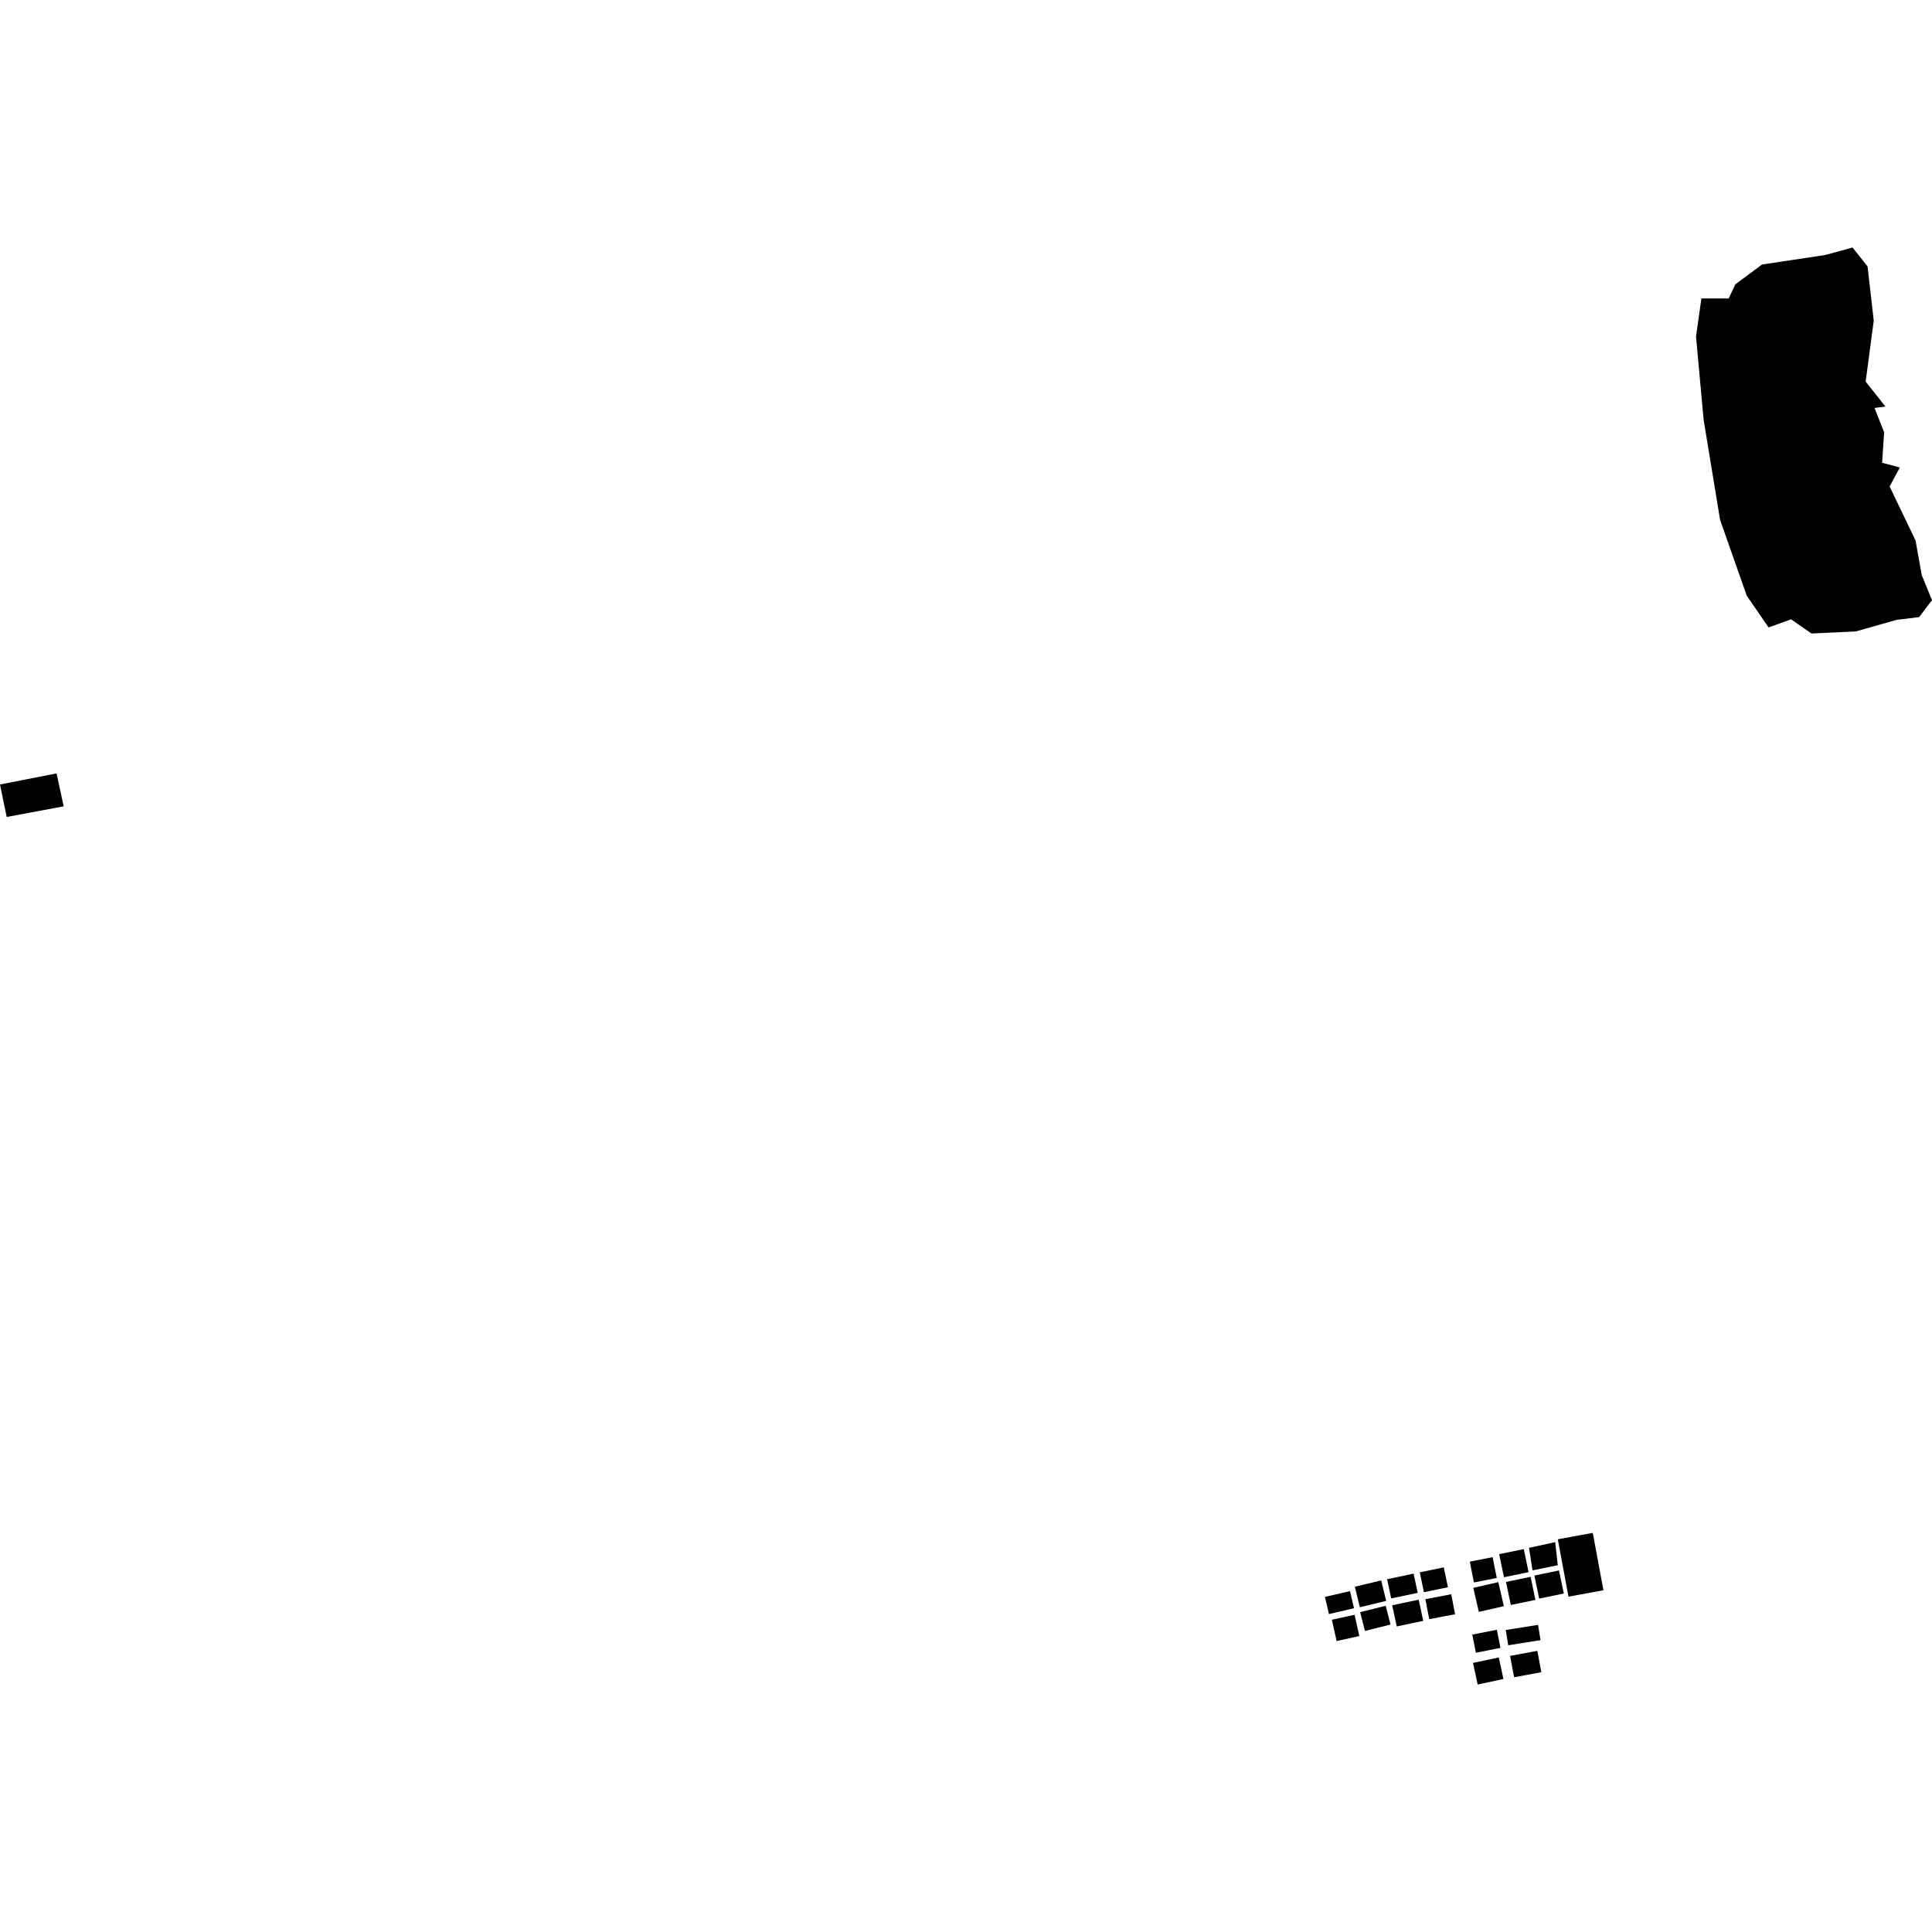 <?xml version="1.0" encoding="utf-8" standalone="no"?>
<!DOCTYPE svg PUBLIC "-//W3C//DTD SVG 1.1//EN"
  "http://www.w3.org/Graphics/SVG/1.1/DTD/svg11.dtd">
<!-- Created with matplotlib (https://matplotlib.org/) -->
<svg height="288pt" version="1.1" viewBox="0 0 288 288" width="288pt" xmlns="http://www.w3.org/2000/svg" xmlns:xlink="http://www.w3.org/1999/xlink">
 <defs>
  <style type="text/css">
*{stroke-linecap:butt;stroke-linejoin:round;}
  </style>
 </defs>
 <g id="figure_1">
  <g id="patch_1">
   <path d="M 0 288 
L 288 288 
L 288 0 
L 0 0 
z
" style="fill:none;opacity:0;"/>
  </g>
  <g id="axes_1">
   <g id="PatchCollection_1">
    <path clip-path="url(#pcea4b4b749)" d="M 253.626 44.493 
L 257.687 44.488 
L 258.701 42.367 
L 262.656 39.435 
L 272.096 38.01 
L 276.154 36.895 
L 278.393 39.717 
L 279.317 47.792 
L 278.11 56.878 
L 281.06 60.609 
L 279.436 60.812 
L 280.862 64.445 
L 280.563 68.986 
L 283.204 69.69 
L 281.684 72.518 
L 285.553 80.588 
L 286.473 85.734 
L 288 89.467 
L 286.076 91.994 
L 282.726 92.401 
L 276.636 94.126 
L 270.037 94.436 
L 266.989 92.321 
L 263.64 93.536 
L 260.385 88.796 
L 256.411 77.497 
L 253.954 62.562 
L 252.822 50.147 
L 253.626 44.493 
"/>
    <path clip-path="url(#pcea4b4b749)" d="M -0 116.94 
L 0.995 121.783 
L 9.491 120.201 
L 8.431 115.292 
L -0 116.94 
"/>
    <path clip-path="url(#pcea4b4b749)" d="M 215.221 233.646 
L 215.839 236.606 
L 212.258 237.344 
L 211.642 234.384 
L 215.221 233.646 
"/>
    <path clip-path="url(#pcea4b4b749)" d="M 232.221 229.46 
L 237.433 228.506 
L 239.019 237.058 
L 233.807 238.012 
L 232.221 229.46 
"/>
    <path clip-path="url(#pcea4b4b749)" d="M 231.828 229.881 
L 227.927 230.734 
L 228.454 234.091 
L 232.216 233.322 
L 231.828 229.881 
"/>
    <path clip-path="url(#pcea4b4b749)" d="M 227.147 230.921 
L 223.477 231.676 
L 224.193 235.113 
L 227.862 234.357 
L 227.147 230.921 
"/>
    <path clip-path="url(#pcea4b4b749)" d="M 222.505 232.124 
L 219.102 232.792 
L 219.716 235.891 
L 223.121 235.224 
L 222.505 232.124 
"/>
    <path clip-path="url(#pcea4b4b749)" d="M 219.619 236.699 
L 220.447 240.28 
L 224.176 239.43 
L 223.348 235.847 
L 219.619 236.699 
"/>
    <path clip-path="url(#pcea4b4b749)" d="M 216.332 237.652 
L 212.476 238.386 
L 213.052 241.365 
L 216.906 240.631 
L 216.332 237.652 
"/>
    <path clip-path="url(#pcea4b4b749)" d="M 210.724 234.581 
L 211.334 237.443 
L 207.382 238.274 
L 206.774 235.411 
L 210.724 234.581 
"/>
    <path clip-path="url(#pcea4b4b749)" d="M 205.891 235.587 
L 206.637 238.643 
L 202.711 239.589 
L 201.964 236.536 
L 205.891 235.587 
"/>
    <path clip-path="url(#pcea4b4b749)" d="M 201.238 237.183 
L 197.503 238.052 
L 198.106 240.604 
L 201.841 239.735 
L 201.238 237.183 
"/>
    <path clip-path="url(#pcea4b4b749)" d="M 198.543 241.453 
L 201.926 240.711 
L 202.631 243.885 
L 199.248 244.627 
L 198.543 241.453 
"/>
    <path clip-path="url(#pcea4b4b749)" d="M 229.168 246.088 
L 225.107 246.842 
L 225.705 250.027 
L 229.764 249.273 
L 229.168 246.088 
"/>
    <path clip-path="url(#pcea4b4b749)" d="M 219.582 247.887 
L 223.421 247.075 
L 224.112 250.292 
L 220.27 251.105 
L 219.582 247.887 
"/>
    <path clip-path="url(#pcea4b4b749)" d="M 220.008 246.37 
L 219.47 243.668 
L 223.131 242.946 
L 223.671 245.647 
L 220.008 246.37 
"/>
    <path clip-path="url(#pcea4b4b749)" d="M 224.826 245.26 
L 224.459 242.983 
L 229.275 242.215 
L 229.643 244.49 
L 224.826 245.26 
"/>
    <path clip-path="url(#pcea4b4b749)" d="M 211.483 238.459 
L 207.531 239.296 
L 208.209 242.452 
L 212.159 241.615 
L 211.483 238.459 
"/>
    <path clip-path="url(#pcea4b4b749)" d="M 206.568 239.37 
L 202.757 240.323 
L 203.468 243.124 
L 207.276 242.169 
L 206.568 239.37 
"/>
    <path clip-path="url(#pcea4b4b749)" d="M 228.166 235.057 
L 224.497 235.815 
L 225.214 239.252 
L 228.883 238.494 
L 228.166 235.057 
"/>
    <path clip-path="url(#pcea4b4b749)" d="M 232.397 234.106 
L 228.727 234.864 
L 229.444 238.3 
L 233.114 237.542 
L 232.397 234.106 
"/>
   </g>
  </g>
 </g>
 <defs>
  <clipPath id="pcea4b4b749">
   <rect height="214.21" width="288" x="0" y="36.895"/>
  </clipPath>
 </defs>
</svg>
